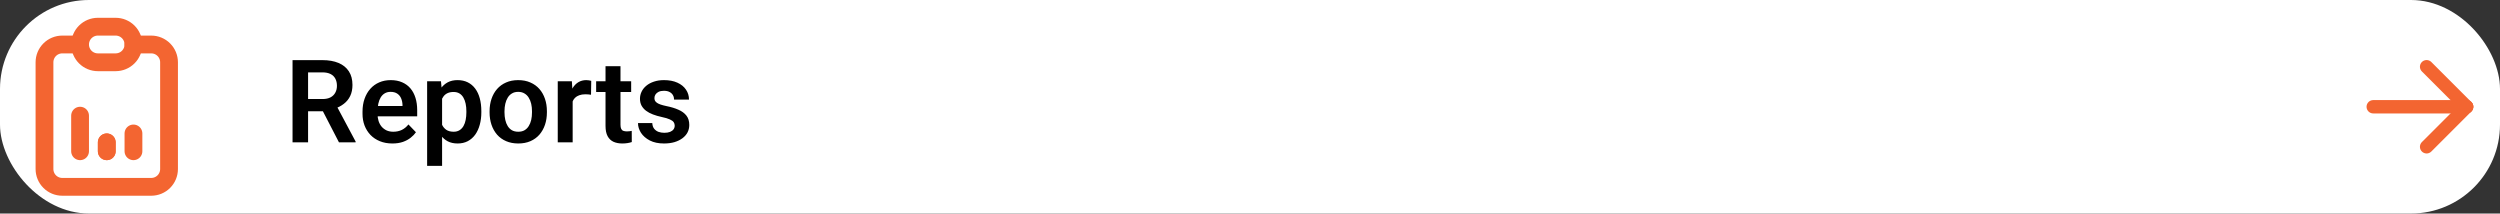 <svg width="281" height="24" viewBox="0 0 281 24" fill="none" xmlns="http://www.w3.org/2000/svg">
<rect x="0" y="0" width="281" height="24" fill="#333333" stroke="none"/>
<style>
.paint1 {
	
	animation: glowing 1500ms infinite;
	
}

@keyframes glowing {
  0% {
    fill: #ffc3adff;
        filter: drop-shadow(0px 2px 5px #ffffffff);
  }
  50% {
    fill: #ffffffff;;
        filter: drop-shadow(0px 2px 5px #ffc3adff);
  }
  100% {
    fill: #ffc3adff;
        filter: drop-shadow(0px 2px 5px #ffffffff);
  }
}

</style>
<rect class="paint1" width="281" height="24" rx="10" fill="white"/>
<g clip-path="url(#clip0_5987_36884)">
<path d="M9 5H7C6.47 5 5.961 5.211 5.586 5.586C5.211 5.961 5 6.47 5 7V19C5 19.53 5.211 20.039 5.586 20.414C5.961 20.789 6.47 21 7 21H17C17.53 21 18.039 20.789 18.414 20.414C18.789 20.039 19 19.53 19 19V7C19 6.47 18.789 5.961 18.414 5.586C18.039 5.211 17.53 5 17 5H15" stroke="#F36531" stroke-width="2" stroke-linecap="round" stroke-linejoin="round"/>
<path d="M9 5C9 4.47 9.211 3.961 9.586 3.586C9.961 3.211 10.47 3 11 3H13C13.53 3 14.039 3.211 14.414 3.586C14.789 3.961 15 4.47 15 5C15 5.53 14.789 6.039 14.414 6.414C14.039 6.789 13.53 7 13 7H11C10.47 7 9.961 6.789 9.586 6.414C9.211 6.039 9 5.53 9 5Z" stroke="#F36531" stroke-width="2" stroke-linecap="round" stroke-linejoin="round"/>
<path d="M9 17V13" stroke="#F36531" stroke-width="2" stroke-linecap="round" stroke-linejoin="round"/>
<path d="M12 17V16" stroke="#F36531" stroke-width="2" stroke-linecap="round" stroke-linejoin="round"/>
<path d="M15 17V15" stroke="#F36531" stroke-width="2" stroke-linecap="round" stroke-linejoin="round"/>
<path d="M12 17V16" stroke="#F36531" stroke-width="2" stroke-linecap="round" stroke-linejoin="round"/>
</g>
<path d="M32.882 6.758H36.24C36.943 6.758 37.546 6.864 38.049 7.075C38.553 7.287 38.94 7.6 39.211 8.015C39.482 8.429 39.617 8.939 39.617 9.544C39.617 10.023 39.533 10.437 39.363 10.789C39.194 11.14 38.955 11.434 38.646 11.671C38.341 11.908 37.982 12.094 37.567 12.229L37.021 12.509H34.057L34.044 11.131H36.259C36.619 11.131 36.917 11.068 37.154 10.941C37.391 10.814 37.569 10.638 37.688 10.414C37.81 10.19 37.872 9.934 37.872 9.646C37.872 9.337 37.812 9.07 37.694 8.846C37.575 8.618 37.395 8.442 37.154 8.319C36.913 8.197 36.608 8.135 36.24 8.135H34.628V16H32.882V6.758ZM38.1 16L35.961 11.861L37.808 11.855L39.973 15.911V16H38.1ZM44.105 16.127C43.584 16.127 43.117 16.042 42.702 15.873C42.287 15.704 41.934 15.469 41.642 15.168C41.354 14.864 41.132 14.51 40.976 14.108C40.823 13.702 40.747 13.266 40.747 12.801V12.547C40.747 12.018 40.823 11.538 40.976 11.106C41.128 10.67 41.344 10.296 41.623 9.982C41.902 9.669 42.237 9.428 42.626 9.259C43.015 9.09 43.445 9.005 43.915 9.005C44.401 9.005 44.831 9.087 45.203 9.252C45.575 9.413 45.887 9.642 46.136 9.938C46.386 10.234 46.574 10.59 46.701 11.004C46.828 11.415 46.892 11.87 46.892 12.369V13.074H41.509V11.918H45.241V11.791C45.233 11.525 45.182 11.282 45.089 11.062C44.996 10.837 44.852 10.659 44.657 10.528C44.463 10.393 44.211 10.325 43.902 10.325C43.652 10.325 43.434 10.38 43.248 10.49C43.066 10.596 42.914 10.748 42.791 10.947C42.672 11.142 42.584 11.375 42.524 11.646C42.465 11.916 42.435 12.217 42.435 12.547V12.801C42.435 13.088 42.474 13.355 42.55 13.601C42.63 13.846 42.747 14.06 42.899 14.242C43.056 14.419 43.242 14.559 43.458 14.661C43.678 14.758 43.927 14.807 44.206 14.807C44.558 14.807 44.875 14.739 45.159 14.604C45.447 14.464 45.696 14.259 45.908 13.988L46.752 14.864C46.608 15.075 46.413 15.278 46.168 15.473C45.927 15.668 45.635 15.826 45.292 15.949C44.949 16.068 44.553 16.127 44.105 16.127ZM49.691 10.452V18.641H48.009V9.132H49.564L49.691 10.452ZM54.102 12.496V12.629C54.102 13.129 54.043 13.592 53.925 14.02C53.81 14.443 53.641 14.813 53.417 15.13C53.193 15.444 52.913 15.689 52.579 15.867C52.249 16.04 51.868 16.127 51.437 16.127C51.013 16.127 50.645 16.047 50.332 15.886C50.019 15.721 49.754 15.488 49.539 15.188C49.323 14.887 49.149 14.538 49.018 14.14C48.891 13.738 48.796 13.3 48.732 12.826V12.401C48.796 11.897 48.891 11.44 49.018 11.03C49.149 10.615 49.323 10.258 49.539 9.957C49.754 9.652 50.017 9.417 50.326 9.252C50.639 9.087 51.005 9.005 51.424 9.005C51.86 9.005 52.243 9.087 52.573 9.252C52.907 9.417 53.188 9.654 53.417 9.963C53.645 10.272 53.817 10.64 53.931 11.068C54.045 11.495 54.102 11.971 54.102 12.496ZM52.42 12.629V12.496C52.42 12.191 52.393 11.91 52.338 11.652C52.283 11.389 52.198 11.161 52.084 10.966C51.97 10.767 51.822 10.613 51.64 10.503C51.458 10.393 51.238 10.338 50.98 10.338C50.721 10.338 50.499 10.38 50.313 10.465C50.127 10.55 49.974 10.67 49.856 10.827C49.737 10.983 49.644 11.169 49.577 11.385C49.513 11.597 49.471 11.832 49.45 12.09V13.144C49.488 13.457 49.562 13.738 49.672 13.988C49.782 14.238 49.943 14.436 50.154 14.585C50.37 14.733 50.649 14.807 50.992 14.807C51.25 14.807 51.47 14.749 51.652 14.635C51.834 14.521 51.982 14.364 52.097 14.165C52.211 13.962 52.294 13.73 52.344 13.467C52.395 13.205 52.42 12.926 52.42 12.629ZM55.029 12.636V12.502C55.029 11.999 55.101 11.536 55.245 11.112C55.389 10.685 55.599 10.315 55.873 10.002C56.149 9.688 56.485 9.445 56.883 9.271C57.281 9.094 57.733 9.005 58.241 9.005C58.758 9.005 59.215 9.094 59.612 9.271C60.014 9.445 60.353 9.688 60.628 10.002C60.903 10.315 61.112 10.685 61.256 11.112C61.4 11.536 61.472 11.999 61.472 12.502V12.636C61.472 13.135 61.4 13.598 61.256 14.026C61.112 14.449 60.903 14.819 60.628 15.137C60.353 15.45 60.016 15.693 59.619 15.867C59.221 16.04 58.766 16.127 58.254 16.127C57.746 16.127 57.291 16.04 56.889 15.867C56.487 15.693 56.149 15.45 55.873 15.137C55.599 14.819 55.389 14.449 55.245 14.026C55.101 13.598 55.029 13.135 55.029 12.636ZM56.705 12.502V12.636C56.705 12.936 56.735 13.218 56.794 13.48C56.853 13.742 56.944 13.973 57.067 14.172C57.19 14.371 57.348 14.527 57.543 14.642C57.742 14.752 57.979 14.807 58.254 14.807C58.525 14.807 58.758 14.752 58.952 14.642C59.147 14.527 59.306 14.371 59.428 14.172C59.555 13.973 59.648 13.742 59.708 13.48C59.767 13.218 59.796 12.936 59.796 12.636V12.502C59.796 12.206 59.767 11.929 59.708 11.671C59.648 11.409 59.555 11.178 59.428 10.979C59.306 10.776 59.145 10.617 58.946 10.503C58.751 10.384 58.516 10.325 58.241 10.325C57.97 10.325 57.738 10.384 57.543 10.503C57.348 10.617 57.19 10.776 57.067 10.979C56.944 11.178 56.853 11.409 56.794 11.671C56.735 11.929 56.705 12.206 56.705 12.502ZM64.367 10.535V16H62.691V9.132H64.278L64.367 10.535ZM66.455 9.087L66.43 10.649C66.337 10.632 66.231 10.619 66.112 10.611C65.998 10.602 65.89 10.598 65.789 10.598C65.53 10.598 65.304 10.634 65.109 10.706C64.915 10.774 64.752 10.873 64.621 11.004C64.494 11.136 64.396 11.296 64.329 11.487C64.261 11.673 64.223 11.885 64.214 12.122L63.852 12.077C63.852 11.641 63.897 11.237 63.986 10.865C64.075 10.492 64.204 10.166 64.373 9.887C64.542 9.608 64.754 9.392 65.008 9.24C65.266 9.083 65.562 9.005 65.897 9.005C65.99 9.005 66.089 9.013 66.195 9.03C66.305 9.043 66.392 9.062 66.455 9.087ZM70.943 9.132V10.338H67.007V9.132H70.943ZM68.061 7.443H69.743V14.02C69.743 14.223 69.771 14.379 69.826 14.489C69.881 14.599 69.963 14.673 70.073 14.711C70.183 14.749 70.314 14.769 70.467 14.769C70.577 14.769 70.678 14.762 70.772 14.749C70.865 14.737 70.943 14.724 71.006 14.711L71.013 15.968C70.873 16.015 70.714 16.053 70.537 16.082C70.363 16.112 70.166 16.127 69.946 16.127C69.57 16.127 69.24 16.064 68.956 15.937C68.672 15.805 68.453 15.596 68.296 15.308C68.139 15.016 68.061 14.631 68.061 14.153V7.443ZM75.837 14.121C75.837 13.977 75.799 13.848 75.723 13.734C75.647 13.62 75.503 13.516 75.291 13.423C75.084 13.325 74.779 13.235 74.377 13.15C74.022 13.074 73.694 12.979 73.393 12.864C73.093 12.75 72.835 12.613 72.619 12.452C72.403 12.287 72.234 12.094 72.111 11.874C71.992 11.65 71.933 11.392 71.933 11.1C71.933 10.816 71.995 10.55 72.117 10.3C72.24 10.046 72.418 9.824 72.65 9.633C72.883 9.439 73.167 9.286 73.501 9.176C73.835 9.062 74.212 9.005 74.631 9.005C75.215 9.005 75.716 9.1 76.135 9.291C76.558 9.481 76.882 9.743 77.106 10.078C77.331 10.408 77.443 10.78 77.443 11.195H75.767C75.767 11.013 75.725 10.848 75.64 10.7C75.56 10.552 75.435 10.433 75.266 10.344C75.096 10.251 74.883 10.205 74.624 10.205C74.392 10.205 74.195 10.243 74.034 10.319C73.878 10.395 73.759 10.495 73.679 10.617C73.598 10.74 73.558 10.875 73.558 11.023C73.558 11.133 73.579 11.233 73.622 11.322C73.668 11.406 73.742 11.485 73.844 11.557C73.945 11.629 74.083 11.694 74.256 11.753C74.434 11.813 74.652 11.87 74.91 11.925C75.422 12.026 75.869 12.162 76.249 12.331C76.635 12.496 76.935 12.716 77.151 12.991C77.367 13.266 77.475 13.617 77.475 14.045C77.475 14.35 77.409 14.629 77.278 14.883C77.147 15.133 76.956 15.35 76.707 15.537C76.457 15.723 76.159 15.869 75.811 15.975C75.465 16.076 75.073 16.127 74.637 16.127C74.007 16.127 73.474 16.015 73.038 15.79C72.602 15.562 72.272 15.274 72.047 14.927C71.823 14.576 71.711 14.212 71.711 13.835H73.317C73.33 14.102 73.401 14.316 73.533 14.477C73.664 14.637 73.829 14.754 74.028 14.826C74.231 14.893 74.445 14.927 74.669 14.927C74.923 14.927 75.137 14.893 75.31 14.826C75.484 14.754 75.615 14.659 75.704 14.54C75.793 14.417 75.837 14.278 75.837 14.121Z" fill="black"/>
<path d="M277.25 12L266.75 12" stroke="#F36531" stroke-width="1.5" stroke-linecap="round" stroke-linejoin="round"/>
<path d="M277.25 12L272.75 7.5" stroke="#F36531" stroke-width="1.5" stroke-linecap="round" stroke-linejoin="round"/>
<path d="M277.25 12L272.75 16.5" stroke="#F36531" stroke-width="1.5" stroke-linecap="round" stroke-linejoin="round"/>
<defs>
<clipPath id="clip0_5987_36884">
<rect width="24" height="24" fill="white"/>
</clipPath>
</defs>
</svg>
